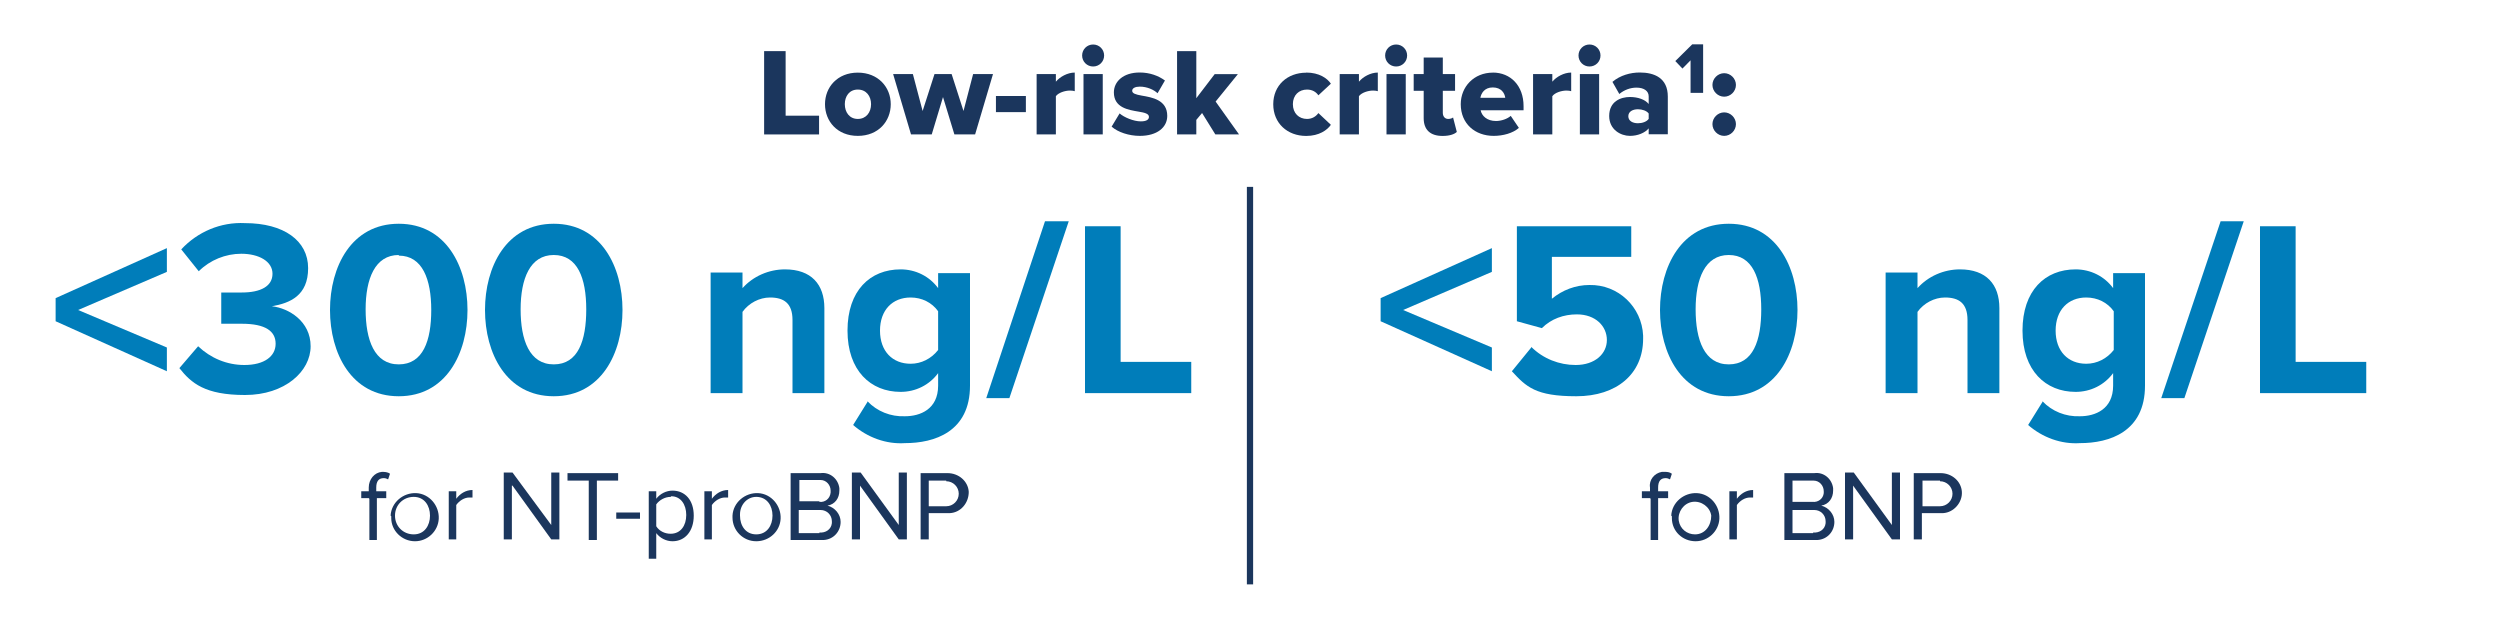 <?xml version="1.0" encoding="UTF-8"?>
<svg id="Layer_1" xmlns="http://www.w3.org/2000/svg" version="1.1" viewBox="0 0 400 99.6">
  <!-- Generator: Adobe Illustrator 29.5.1, SVG Export Plug-In . SVG Version: 2.1.0 Build 141)  -->
  <defs>
    <style>
      .st0, .st1 {
        fill: none;
      }

      .st2 {
        fill: #007dba;
      }

      .st1 {
        stroke: #1b365d;
        stroke-miterlimit: 10;
      }

      .st3 {
        fill: #1b365d;
      }
    </style>
  </defs>
  <g id="Layer_2">
    <g id="Layer_1-2">
      <rect class="st0" width="400" height="99.6"/>
      <path class="st3" d="M59,79.7h-1.2v-1.1h1.2v-.6c0-1.3.9-2.4,2.1-2.5.4,0,.9,0,1.3.3l-.3.9c-.2-.1-.4-.2-.7-.2-.8,0-1.2.5-1.2,1.5v.6h1.6v1.1h-1.5v6.7h-1.2v-6.6l-.1-.1Z"/>
      <path class="st3" d="M62.5,82.5c.1-2.1,2-3.7,4.1-3.6s3.7,2,3.6,4.1c-.1,2-1.8,3.6-3.8,3.6-2.1,0-3.8-1.7-3.8-3.7v-.3l-.1-.1ZM68.8,82.5c0-1.6-.9-3-2.6-3s-3,1.3-3,3,1.3,3,3,3,2.6-1.4,2.6-3Z"/>
      <path class="st3" d="M71.8,78.6h1.2v1.2c.6-.8,1.5-1.4,2.6-1.4v1.2h-.5c-.8,0-1.6.5-2.1,1.2v5.5h-1.2s0-7.7,0-7.7Z"/>
      <path class="st3" d="M81.9,77.7v8.6h-1.3v-10.7h1.4l6.2,8.4v-8.4h1.3v10.7h-1.3l-6.2-8.6h-.1Z"/>
      <path class="st3" d="M94.2,76.9h-3.4v-1.2h8.1v1.2h-3.4v9.5h-1.3s0-9.5,0-9.5Z"/>
      <path class="st3" d="M98.6,82h3.8v1h-3.8v-1Z"/>
      <path class="st3" d="M103.8,89.3v-10.7h1.2v1.2c.6-.8,1.6-1.3,2.6-1.3,2,0,3.4,1.5,3.4,4s-1.4,4.1-3.4,4.1c-1,0-2-.5-2.6-1.3v4.1h-1.2v-.1ZM107.3,79.5c-.9,0-1.8.5-2.3,1.2v3.5c.5.8,1.4,1.2,2.3,1.2,1.6,0,2.5-1.3,2.5-3s-.9-3-2.4-3l-.1.1Z"/>
      <path class="st3" d="M112.7,78.6h1.2v1.2c.6-.8,1.5-1.4,2.6-1.4v1.2h-.5c-.8,0-1.6.5-2.1,1.2v5.5h-1.2v-7.8.1Z"/>
      <path class="st3" d="M117.2,82.5c.1-2.1,2-3.7,4.1-3.6s3.7,2,3.6,4.1c-.1,2-1.8,3.6-3.9,3.6s-3.8-1.7-3.8-3.8c0,0,0-.2,0-.3ZM123.6,82.5c0-1.6-.9-3-2.6-3-1.5,0-2.6,1.3-2.6,2.8v.2c0,1.6.9,3,2.6,3s2.6-1.4,2.6-3Z"/>
      <path class="st3" d="M126.5,75.7h4.8c1.5-.2,2.8.9,3,2.4v.4c0,1.2-.7,2.2-1.9,2.4,1.2.3,2.1,1.4,2.1,2.6,0,1.5-1.1,2.8-2.7,2.9h-5.3v-10.7h0ZM131.1,80.3c.9.1,1.7-.5,1.8-1.5v-.3c0-.9-.7-1.7-1.6-1.7h-3.4v3.4h3.2v.1ZM131.1,85.2c1,.1,1.9-.5,2-1.5v-.3c0-1-.8-1.8-1.8-1.8h-3.5v3.7h3.3v-.1Z"/>
      <path class="st3" d="M137.6,77.7v8.6h-1.3v-10.7h1.4l6.1,8.4v-8.4h1.3v10.7h-1.3l-6.2-8.6Z"/>
      <path class="st3" d="M147.3,75.7h4.3c1.8,0,3.3,1.3,3.4,3,0,1.8-1.3,3.3-3,3.4h-3.4v4.2h-1.3v-10.7.1ZM151.4,76.9h-2.8v4.1h2.8c1.1,0,2-.9,2-2s-.9-2-2-2v-.1Z"/>
      <path class="st3" d="M264,79.7h-1.3v-1.1h1.3v-.6c-.2-1.2.7-2.3,1.9-2.5h.4c.4,0,.8,0,1.2.3l-.3.9c-.2-.1-.4-.2-.7-.2-.8,0-1.2.5-1.2,1.5v.6h1.6v1.1h-1.6v6.7h-1.2v-6.6l-.1-.1Z"/>
      <path class="st3" d="M267.4,82.5c.1-2.1,2-3.7,4.1-3.6s3.7,2,3.6,4.1c-.1,2-1.8,3.6-3.8,3.6-2.1,0-3.8-1.6-3.8-3.7v-.3l-.1-.1ZM273.8,82.5c-.2-1.4-1.6-2.4-3-2.2s-2.4,1.6-2.2,3c.2,1.3,1.3,2.2,2.6,2.2,1.6,0,2.6-1.4,2.6-3h0Z"/>
      <path class="st3" d="M276.7,78.6h1.2v1.2c.6-.8,1.5-1.4,2.6-1.4v1.2h-.5c-.8,0-1.6.5-2.1,1.2v5.5h-1.2v-7.8.1Z"/>
      <path class="st3" d="M285.5,75.7h4.8c1.5-.2,2.8.9,3,2.4v.4c0,1.2-.7,2.2-1.9,2.4,1.2.3,2.1,1.4,2.1,2.6,0,1.5-1.1,2.8-2.7,2.9h-5.3v-10.7ZM290,80.3c.9.1,1.7-.5,1.8-1.4v-.3c0-.9-.7-1.7-1.6-1.7h-3.4v3.4h3.2ZM290.1,85.2c1,.1,1.9-.5,2-1.5v-.3c0-1-.8-1.8-1.8-1.8h-3.5v3.7h3.3v-.1Z"/>
      <path class="st3" d="M296.5,77.7v8.6h-1.3v-10.7h1.4l6.1,8.4v-8.4h1.3v10.7h-1.3l-6.2-8.6Z"/>
      <path class="st3" d="M306.2,75.7h4.3c1.8,0,3.3,1.3,3.4,3s-1.3,3.3-3,3.4h-3.4v4.2h-1.3v-10.7.1ZM310.4,76.9h-2.8v4.1h2.8c1.1,0,2-.9,2-2s-.9-2-2-2v-.1Z"/>
      <path class="st2" d="M8.9,47.7l17.8-8v3.8l-14.2,6.1,14.2,6v3.8l-17.8-8v-3.7Z"/>
      <path class="st2" d="M31.7,55.4c2,1.9,4.6,3,7.4,3,3.2,0,5-1.4,5-3.4s-1.6-3.2-5.4-3.2h-3.3v-5h3.3c3,0,4.9-1,4.9-3s-2.2-3.2-5-3.2c-2.5,0-5,1-6.8,2.8l-2.8-3.5c2.6-2.8,6.3-4.4,10.2-4.2,6.2,0,10.1,2.8,10.1,7.2s-2.9,5.6-5.8,6.1c2.7.3,6.2,2.4,6.2,6.4s-4.1,7.8-10.5,7.8-8.6-1.9-10.5-4.3c0,0,3-3.5,3-3.5Z"/>
      <path class="st2" d="M63.8,35.8c7.6,0,11,6.9,11,13.8s-3.4,13.8-11,13.8-11-6.9-11-13.8,3.4-13.8,11-13.8ZM63.8,40.8c-3.8,0-5.3,3.8-5.3,8.7s1.4,8.8,5.3,8.8,5.2-3.8,5.2-8.7-1.4-8.7-5.2-8.7h0v-.1Z"/>
      <path class="st2" d="M88.6,35.8c7.6,0,11,6.9,11,13.8s-3.4,13.8-11,13.8-11-6.9-11-13.8,3.4-13.8,11-13.8ZM88.6,40.8c-3.8,0-5.3,3.8-5.3,8.7s1.4,8.8,5.3,8.8,5.2-3.8,5.2-8.8-1.4-8.7-5.2-8.7h0Z"/>
      <path class="st2" d="M126.8,51.2c0-2.7-1.4-3.6-3.6-3.6-1.7,0-3.4.9-4.4,2.3v13h-5.1v-19.3h5.1v2.5c1.7-1.9,4.2-3,6.8-3,4.2,0,6.3,2.4,6.3,6.2v13.6h-5.1s0-11.7,0-11.7Z"/>
      <path class="st2" d="M138.8,64.2c1.5,1.6,3.7,2.5,6,2.4,2.4,0,5.3-1.1,5.3-4.9v-2c-1.4,1.9-3.6,3-6,3-4.8,0-8.5-3.4-8.5-9.8s3.6-9.8,8.5-9.8c2.4,0,4.6,1.1,6,3v-2.4h5.1v18c0,7.4-5.7,9.2-10.4,9.2-3,.2-6-.9-8.3-2.9l2.3-3.7v-.1ZM150.1,49.8c-1-1.4-2.6-2.2-4.4-2.2-2.9,0-4.9,2-4.9,5.3s2,5.3,4.9,5.3c1.7,0,3.3-.8,4.4-2.2,0,0,0-6.2,0-6.2Z"/>
      <path class="st2" d="M167.3,35.4h3.7l-9.5,28.3h-3.7l9.4-28.3h.1Z"/>
      <path class="st2" d="M173.6,36.2h5.7v21.7h11.3v5h-17v-26.7Z"/>
      <path class="st2" d="M220.9,47.7l17.8-8v3.8l-14.2,6.1,14.2,6v3.8l-17.8-8v-3.7Z"/>
      <path class="st2" d="M245,55.5c1.9,1.9,4.5,2.9,7.1,2.9,3.1,0,5-1.8,5-4s-1.8-4.1-4.8-4.1c-2.1,0-4.1.7-5.6,2.2l-4-1.1v-15.2h18.3v4.9h-12.7v6.7c1.7-1.4,3.8-2.2,6-2.2,4.6-.1,8.4,3.5,8.6,8.1v.5c0,5.6-4.2,9.2-10.7,9.2s-8-1.5-10.3-4l3.1-3.8v-.1Z"/>
      <path class="st2" d="M276.6,35.8c7.6,0,11,6.9,11,13.8s-3.4,13.8-11,13.8-11-6.9-11-13.8,3.4-13.8,11-13.8ZM276.6,40.8c-3.8,0-5.3,3.8-5.3,8.7s1.4,8.8,5.3,8.8,5.2-3.8,5.2-8.8-1.4-8.7-5.2-8.7h0Z"/>
      <path class="st2" d="M314.8,51.2c0-2.7-1.4-3.6-3.6-3.6-1.7,0-3.4.9-4.4,2.3v13h-5.1v-19.3h5.1v2.5c1.7-1.9,4.2-3,6.8-3,4.2,0,6.3,2.4,6.3,6.2v13.6h-5.1v-11.7h0Z"/>
      <path class="st2" d="M326.8,64.2c1.5,1.6,3.7,2.5,6,2.4,2.4,0,5.3-1.1,5.3-4.9v-2c-1.4,1.9-3.6,3-6,3-4.8,0-8.5-3.4-8.5-9.8s3.6-9.8,8.5-9.8c2.4,0,4.6,1.1,6,3v-2.4h5.1v18c0,7.4-5.7,9.2-10.4,9.2-3,.2-6-.9-8.3-2.9l2.3-3.7v-.1ZM338.2,49.8c-1-1.4-2.6-2.2-4.4-2.2-2.9,0-4.9,2-4.9,5.3s2,5.3,4.9,5.3c1.7,0,3.3-.8,4.4-2.2,0,0,0-6.2,0-6.2Z"/>
      <path class="st2" d="M355.3,35.4h3.7l-9.5,28.3h-3.7l9.5-28.3Z"/>
      <path class="st2" d="M361.6,36.2h5.7v21.7h11.3v5h-17v-26.7Z"/>
      <line class="st1" x1="200" y1="29.9" x2="200" y2="93.5"/>
      <rect class="st0" width="400" height="99.6"/>
    </g>
  </g>
  <g>
    <path class="st3" d="M122.26,21.5v-13.32h3.44v10.33h5.35v3h-8.79Z"/>
    <path class="st3" d="M132,16.67c0-2.72,1.98-5.05,5.25-5.05s5.27,2.34,5.27,5.05-1.96,5.07-5.27,5.07-5.25-2.36-5.25-5.07ZM139.37,16.67c0-1.28-.76-2.34-2.12-2.34s-2.08,1.06-2.08,2.34.74,2.36,2.08,2.36,2.12-1.06,2.12-2.36Z"/>
    <path class="st3" d="M152.7,21.5l-1.82-5.97-1.8,5.97h-3.32l-2.86-9.65h3.16l1.56,5.91,1.9-5.91h2.74l1.9,5.91,1.54-5.91h3.18l-2.86,9.65h-3.32Z"/>
    <path class="st3" d="M159.35,17.94v-2.58h4.79v2.58h-4.79Z"/>
    <path class="st3" d="M165.86,21.5v-9.65h3.08v1.22c.64-.78,1.86-1.46,3.02-1.46v2.98c-.18-.06-.44-.1-.76-.1-.8,0-1.86.34-2.26.9v6.11h-3.08Z"/>
    <path class="st3" d="M173.14,8.88c0-.98.78-1.76,1.76-1.76s1.76.78,1.76,1.76-.78,1.76-1.76,1.76-1.76-.78-1.76-1.76ZM173.36,21.5v-9.65h3.08v9.65h-3.08Z"/>
    <path class="st3" d="M179.13,18.14c.72.64,2.26,1.28,3.4,1.28.92,0,1.3-.3,1.3-.72,0-.5-.66-.68-1.66-.84-1.64-.28-3.95-.62-3.95-3.08,0-1.7,1.46-3.18,4.13-3.18,1.62,0,3,.52,4.04,1.28l-1.18,2.04c-.58-.56-1.68-1.06-2.84-1.06-.72,0-1.22.24-1.22.66s.52.6,1.54.78c1.64.28,4.07.68,4.07,3.24,0,1.84-1.62,3.2-4.39,3.2-1.72,0-3.5-.58-4.51-1.48l1.28-2.12Z"/>
    <path class="st3" d="M194.45,21.5l-2.12-3.42-.92,1.1v2.32h-3.08v-13.32h3.08v7.53l2.94-3.85h3.71l-3.56,4.39,3.74,5.25h-3.79Z"/>
    <path class="st3" d="M208.99,11.61c2.08,0,3.38.92,3.95,1.78l-2,1.86c-.38-.56-1-.92-1.82-.92-1.28,0-2.26.88-2.26,2.34s.98,2.36,2.26,2.36c.82,0,1.44-.4,1.82-.94l2,1.88c-.58.84-1.88,1.78-3.95,1.78-3.02,0-5.27-2.04-5.27-5.07s2.26-5.05,5.27-5.05Z"/>
    <path class="st3" d="M214.35,21.5v-9.65h3.08v1.22c.64-.78,1.86-1.46,3.02-1.46v2.98c-.18-.06-.44-.1-.76-.1-.8,0-1.86.34-2.26.9v6.11h-3.08Z"/>
    <path class="st3" d="M221.62,8.88c0-.98.78-1.76,1.76-1.76s1.76.78,1.76,1.76-.78,1.76-1.76,1.76-1.76-.78-1.76-1.76ZM221.84,21.5v-9.65h3.08v9.65h-3.08Z"/>
    <path class="st3" d="M227.79,18.9v-4.37h-1.6v-2.68h1.6v-2.64h3.06v2.64h1.96v2.68h-1.96v3.52c0,.56.32.98.86.98.34,0,.68-.12.78-.24l.6,2.32c-.38.36-1.14.64-2.28.64-1.96,0-3.02-.98-3.02-2.84Z"/>
    <path class="st3" d="M238.84,11.61c2.86,0,4.93,2.1,4.93,5.37v.66h-6.87c.18.9,1.02,1.72,2.46,1.72.86,0,1.82-.34,2.36-.82l1.3,1.92c-.96.86-2.56,1.28-4.03,1.28-2.98,0-5.27-1.94-5.27-5.07,0-2.8,2.12-5.05,5.13-5.05ZM236.86,15.65h3.98c-.08-.68-.58-1.66-2-1.66-1.34,0-1.86.96-1.98,1.66Z"/>
    <path class="st3" d="M245.29,21.5v-9.65h3.08v1.22c.64-.78,1.86-1.46,3.02-1.46v2.98c-.18-.06-.44-.1-.76-.1-.8,0-1.86.34-2.26.9v6.11h-3.08Z"/>
    <path class="st3" d="M252.56,8.88c0-.98.78-1.76,1.76-1.76s1.76.78,1.76,1.76-.78,1.76-1.76,1.76-1.76-.78-1.76-1.76ZM252.78,21.5v-9.65h3.08v9.65h-3.08Z"/>
    <path class="st3" d="M263.79,21.5v-.96c-.6.72-1.76,1.2-3,1.2-1.48,0-3.32-1-3.32-3.18,0-2.34,1.84-3.04,3.32-3.04,1.28,0,2.42.4,3,1.12v-1.22c0-.84-.72-1.4-1.96-1.4-.96,0-1.96.36-2.74,1.02l-1.1-1.94c1.24-1.06,2.9-1.5,4.37-1.5,2.32,0,4.49.86,4.49,3.85v6.03h-3.08ZM263.79,18.16c-.32-.44-1.04-.68-1.72-.68-.82,0-1.54.36-1.54,1.12s.72,1.12,1.54,1.12c.68,0,1.4-.24,1.72-.7v-.86Z"/>
    <path class="st3" d="M270.49,14.85v-5.2l-1.3,1.32-1.14-1.2,2.71-2.68h1.74v7.77h-2Z"/>
    <path class="st3" d="M275.87,11.71c1.02,0,1.88.86,1.88,1.88s-.86,1.88-1.88,1.88-1.88-.86-1.88-1.88.86-1.88,1.88-1.88ZM275.87,17.98c1.02,0,1.88.86,1.88,1.88s-.86,1.88-1.88,1.88-1.88-.86-1.88-1.88.86-1.88,1.88-1.88Z"/>
  </g>
</svg>